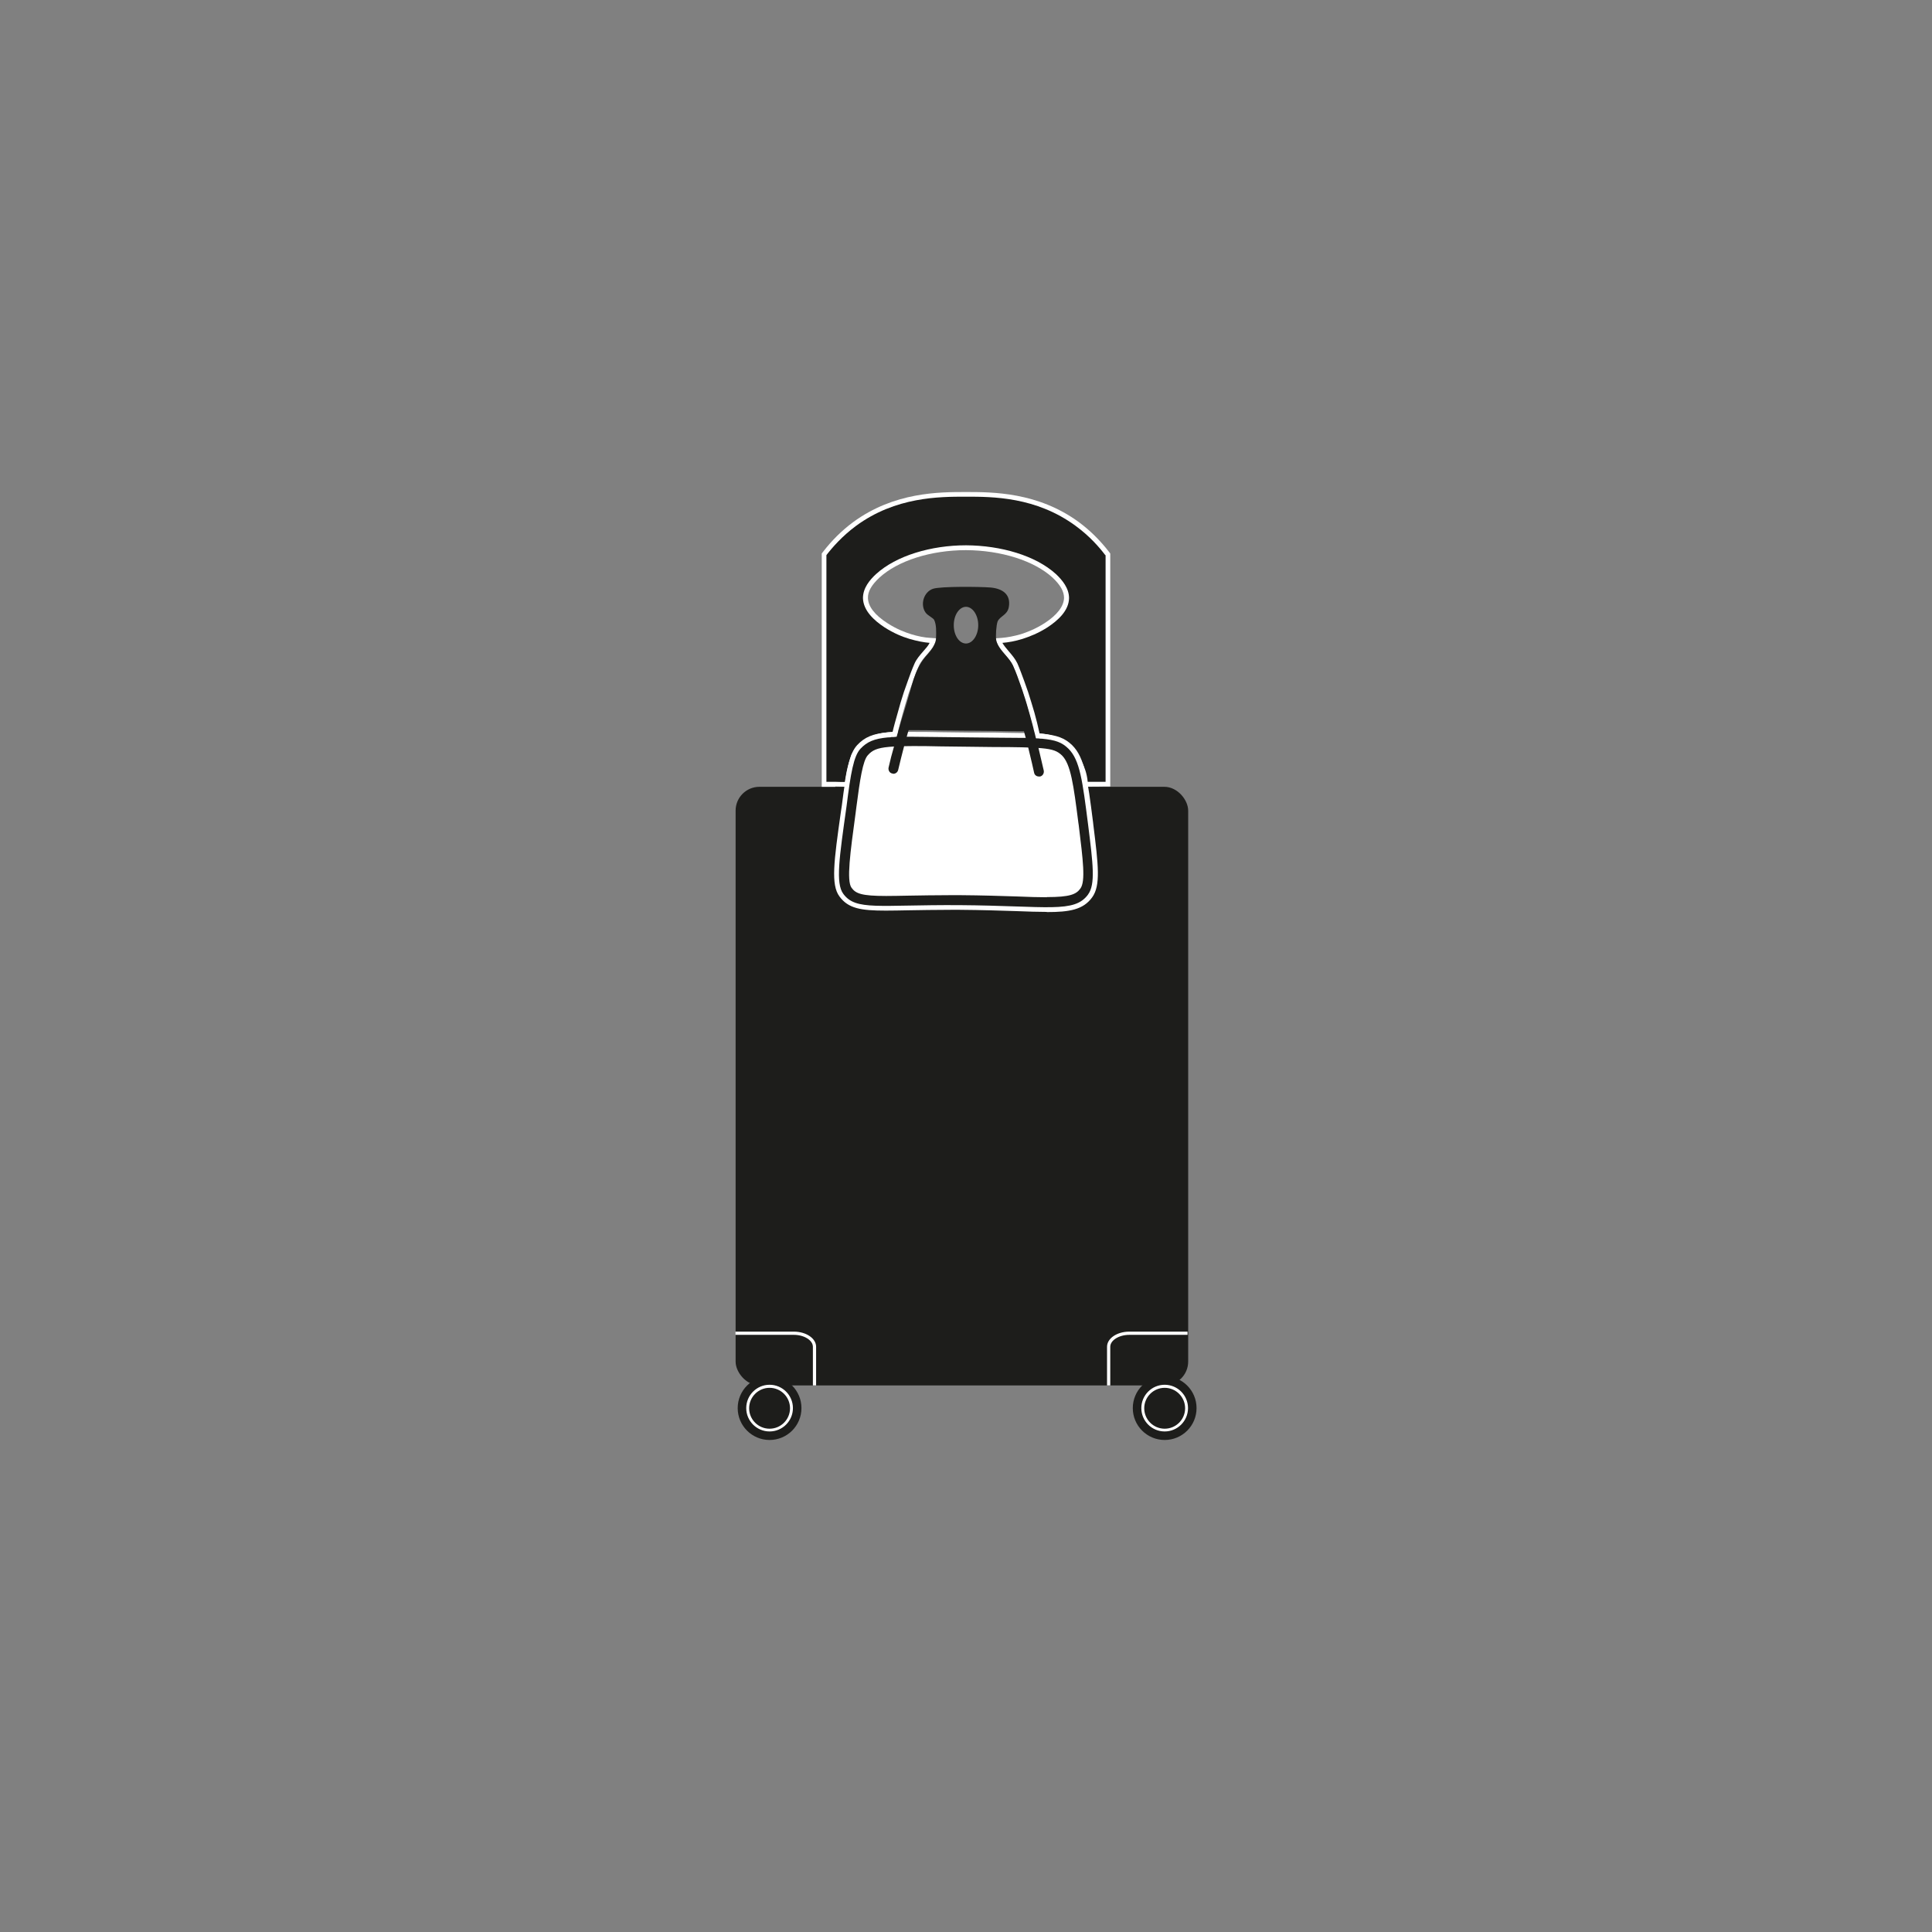 <svg viewBox="0 0 120 120" xmlns="http://www.w3.org/2000/svg" data-name="Calque 1" id="Calque_1">
  <rect x="0" y="0" width="120" height="120" fill="#808080" stroke="none"/>
  <rect style="fill: #1d1d1b;" ry="1.48" rx="1.48" height="37.18" width="28.11" y="48.87" x="45.69"></rect>
  <path style="fill: #fff;" d="M50.69,86.05h-.2v-2.4c0-.4-.54-.74-1.18-.74h-3.63v-.2h3.63c.76,0,1.38.42,1.38.94v2.4Z"></path>
  <path style="fill: #fff;" d="M68.96,86.05h-.2v-2.4c0-.52.62-.94,1.38-.94h3.62v.2h-3.62c-.64,0-1.18.34-1.18.74v2.4Z"></path>
  <circle style="fill: #1d1d1b;" r="1.98" cy="87.46" cx="72.34"></circle>
  <path style="fill: #fff;" d="M72.34,88.91c-.8,0-1.45-.65-1.45-1.45s.65-1.45,1.45-1.45,1.45.65,1.45,1.45-.65,1.45-1.45,1.45ZM72.34,86.2c-.7,0-1.27.57-1.27,1.27s.57,1.27,1.27,1.27,1.27-.57,1.27-1.27-.57-1.27-1.27-1.27Z"></path>
  <circle style="fill: #1d1d1b;" r="1.98" cy="87.46" cx="47.8"></circle>
  <path style="fill: #fff;" d="M47.8,88.91c-.8,0-1.45-.65-1.45-1.45s.65-1.45,1.45-1.45,1.45.65,1.45,1.45-.65,1.45-1.45,1.45ZM47.8,86.2c-.7,0-1.27.57-1.27,1.27s.57,1.27,1.27,1.27,1.27-.57,1.27-1.27-.57-1.27-1.27-1.27Z"></path>
  <g>
    <path style="fill: #fff;" d="M51.89,48.87h-.85v-14.49l.06-.08c.57-.74,1.19-1.35,1.89-1.87,2.55-1.87,5.34-1.87,7-1.87s4.47,0,7.02,1.87c.7.52,1.32,1.13,1.89,1.87l.06.08v14.47h-.29c-.38.01-.75.01-1.12.01h-.27l-.03-.27c-.04-.38-.14-.75-.31-1.09-.42-.85-1.01-1.25-1.44-1.43-.3-.13-.63-.2-.97-.22h-.23s-.15-.65-.2-.87c-.11-.44-.23-.86-.35-1.27l-.2-.64-.23-.67c-.13-.36-.27-.73-.42-1.09-.11-.22-.28-.43-.48-.66-.17-.19-.34-.39-.44-.6l-.2-.4.44-.03c.37-.03.77-.11,1.19-.23.34-.11.87-.3,1.48-.69.78-.51,1.18-1.04,1.2-1.56,0-.4-.22-.8-.71-1.26-1.14-1.05-3.2-1.7-5.38-1.71-2.18,0-4.24.66-5.38,1.71-.49.46-.72.86-.71,1.26.01.52.41,1.05,1.2,1.56.6.39,1.13.58,1.48.69.42.13.82.21,1.19.23l.44.03-.2.4c-.1.21-.27.4-.44.6-.21.23-.38.44-.49.67-.16.35-.29.72-.42,1.09l-.24.68-.19.63c-.12.41-.24.84-.35,1.27l-.2.77h-.22c-.28.02-.54.06-.77.11-.13.03-.22.06-.25.07-.17.05-.31.12-.43.17h-.02c-.08.06-.25.17-.42.33-.17.16-.28.3-.35.44-.05.07-.07.1-.08.12-.06.19-.11.33-.14.44-.03.1-.11.39-.19.79-.03.16-.05.29-.06.38l-.04.26-.85-.02Z"></path>
    <path style="fill: #1d1d1b;" d="M68.67,34.48v14.08c-.37,0-.75,0-1.11,0-.05-.54-.22-.94-.34-1.19-.13-.26-.57-1.13-1.58-1.57-.43-.19-.82-.23-1.07-.24-.05-.21-.1-.43-.15-.65-.11-.45-.23-.87-.36-1.28l-.2-.64-.24-.68c-.14-.37-.27-.75-.43-1.11-.13-.27-.33-.51-.53-.74-.16-.19-.31-.37-.4-.53.36-.03.78-.1,1.26-.25.43-.14.96-.34,1.55-.72.62-.41,1.32-1.02,1.33-1.81,0-.61-.41-1.11-.81-1.49-1.26-1.15-3.42-1.78-5.59-1.79-2.16,0-4.33.64-5.59,1.79-.4.37-.81.87-.81,1.49.02.79.71,1.4,1.33,1.81.59.38,1.12.59,1.55.72.48.14.9.22,1.26.25-.08.17-.24.35-.4.53-.2.23-.41.47-.53.74-.16.36-.3.74-.43,1.11l-.24.68-.2.64c-.12.42-.24.85-.36,1.28-.05.19-.1.37-.14.55-.37.02-.65.07-.82.11-.14.03-.23.06-.27.07-.18.06-.34.13-.47.19,0,0-.03.02-.06.03-.08.05-.27.18-.45.36-.19.17-.32.34-.41.53-.04.06-.08.12-.09.17-.06.18-.11.33-.14.44-.03.1-.12.41-.19.82-.03.16-.05.29-.06.39-.19,0-.39,0-.59-.01-.19,0-.37,0-.56,0v-14.08c.37-.48.97-1.17,1.83-1.81,2.47-1.82,5.19-1.82,6.82-1.82h.02c1.64,0,4.35,0,6.82,1.82.87.64,1.46,1.32,1.83,1.81Z"></path>
    <path style="fill: #fd8046;" d="M67.59,55.55c-.86,1.19-2.5.71-8,.67-5.04-.03-6.43.36-7.21-.7-.49-.66-.25-2.25.2-5.44.26-2.06.44-3.12.87-3.58.4-.42.83-.62,1.71-.7h.03c.06,0,.12,0,.18-.02.1,0,.2,0,.31-.02.2,0,.4,0,.63,0,.1,0,.2,0,.31,0,.87,0,2.03.03,3.56.04,1.36.02,2.39.02,3.18.03h.31c.24,0,.45.02.65.03.11,0,.21,0,.31.02.03,0,.05,0,.07,0,.87.08,1.26.23,1.66.62.72.71.88,2.03,1.22,4.69.31,2.48.47,3.73,0,4.37Z"></path>
    <path style="fill: #332787;" d="M67.59,55.55c-.86,1.19-2.5.71-8,.67-5.04-.03-6.43.36-7.21-.7-.49-.66-.25-2.25.2-5.44.26-2.06.44-3.12.87-3.58.4-.42.83-.62,1.71-.7h.03c.06,0,.12,0,.18-.02.1,0,.2,0,.31-.02.2,0,.4,0,.63,0,.1,0,.2,0,.31,0,.87,0,2.03.03,3.56.04,1.36.02,2.39.02,3.18.03h.31c.24,0,.45.02.65.03.11,0,.21,0,.31.02.03,0,.05,0,.07,0,.87.08,1.26.23,1.66.62.72.71.88,2.03,1.22,4.69.31,2.48.47,3.73,0,4.37Z"></path>
    <path style="fill: #fff;" d="M65.01,56.64c-.53,0-1.16-.02-1.91-.05-.95-.03-2.11-.07-3.51-.08h-.49c-1.04,0-1.92.02-2.66.03-.54.01-1.01.02-1.42.02-1.55,0-2.33-.13-2.88-.88-.54-.73-.35-2.15.09-5.26l.06-.4c.27-2.14.46-3.21.95-3.74.47-.5.98-.71,1.9-.79l.53-.03c.21,0,.42,0,.65,0,.08,0,.19,0,.31,0,.53,0,1.17,0,1.93.02l1.64.02h1.55c.64.02,1.18.02,1.64.03h.31l.8.03c.06,0,.12,0,.18.01.98.09,1.45.27,1.91.71.79.78.96,2.12,1.3,4.78l.02.18c.31,2.5.46,3.75-.07,4.49-.56.78-1.42.92-2.82.92Z"></path>
    <path style="fill: #1d1d1b;" d="M67.59,55.55c-.86,1.19-2.5.71-8,.67-5.04-.03-6.43.36-7.21-.7-.49-.66-.25-2.25.2-5.44.26-2.06.44-3.12.87-3.58.4-.42.83-.62,1.71-.7h.03c.06,0,.12,0,.18-.02.1,0,.2,0,.31-.02.2,0,.4,0,.63,0,.1,0,.2,0,.31,0,.87,0,2.03.03,3.56.04,1.36.02,2.39.02,3.18.03h.31c.24,0,.45.02.65.03.11,0,.21,0,.31.02.03,0,.05,0,.07,0,.87.08,1.26.23,1.66.62.72.71.88,2.03,1.22,4.69.31,2.48.47,3.73,0,4.37Z"></path>
    <path style="fill: #fff;" d="M65.01,55.73c-.52,0-1.13-.02-1.86-.05-.96-.03-2.13-.07-3.55-.08h-.48c-1.05,0-1.94.02-2.68.03-.54.01-1,.02-1.4.02-1.53,0-1.89-.15-2.15-.51-.32-.44-.08-2.18.25-4.61l.05-.39c.22-1.69.4-2.91.72-3.24.26-.29.54-.44,1.31-.51.43-.04.89-.05,1.47-.05.48,0,1.05,0,1.71.02l3.31.04c1.39,0,2.31.02,2.96.07.77.07,1.01.19,1.29.45.55.55.72,1.84,1.02,4.19l.02.13c.27,2.2.43,3.49.11,3.94-.26.37-.65.54-2.09.54Z"></path>
    <path style="fill: #1d1d1b;" d="M64.49,46.47c-.05-.21-.1-.42-.15-.63-.04-.19-.09-.37-.14-.55,0,0,0,0,0-.02-.03-.09-.04-.18-.07-.27-.12-.43-.23-.86-.36-1.28-.06-.21-.13-.42-.2-.63-.04-.14-.09-.28-.14-.42-.16-.45-.31-.9-.51-1.33-.22-.48-.78-.89-.98-1.38-.03-.06-.04-.13-.06-.19-.05-.25,0-.93.08-1.16.15-.36.61-.39.7-.91.14-.81-.43-1.15-1.15-1.21-.64-.05-3.08-.08-3.56.08-.58.2-.81.98-.46,1.48.14.19.47.33.53.45.15.3.13.76.12,1.07,0,.18-.04.34-.11.48-.12.26-.32.48-.53.72-.36.42-.58.9-.75,1.4-.1.31-.18.62-.27.93-.11.38-.22.76-.34,1.14-.13.41-.25.81-.36,1.22-.03.09-.06.19-.08.28-.06.2-.12.42-.17.62-.13.44-.24.88-.34,1.32-.03.17.07.33.22.36.03,0,.05.02.08.02.14,0,.27-.1.3-.25.12-.5.24-.99.37-1.48.05-.2.11-.41.17-.61.03-.13.07-.25.11-.37h.25c.49,0,1.07,0,1.72.02l3.32.03c.76.02,1.35.02,1.87.02.03.13.07.25.1.37.06.22.11.42.16.62.19.76.32,1.36.37,1.58.03.15.15.24.31.24h.06c.17-.04.26-.21.23-.37-.11-.47-.22-.94-.33-1.41ZM60,39.97c-.42,0-.76-.5-.76-1.14s.35-1.14.76-1.14.76.51.76,1.14-.35,1.14-.76,1.14Z"></path>
  </g>
</svg>